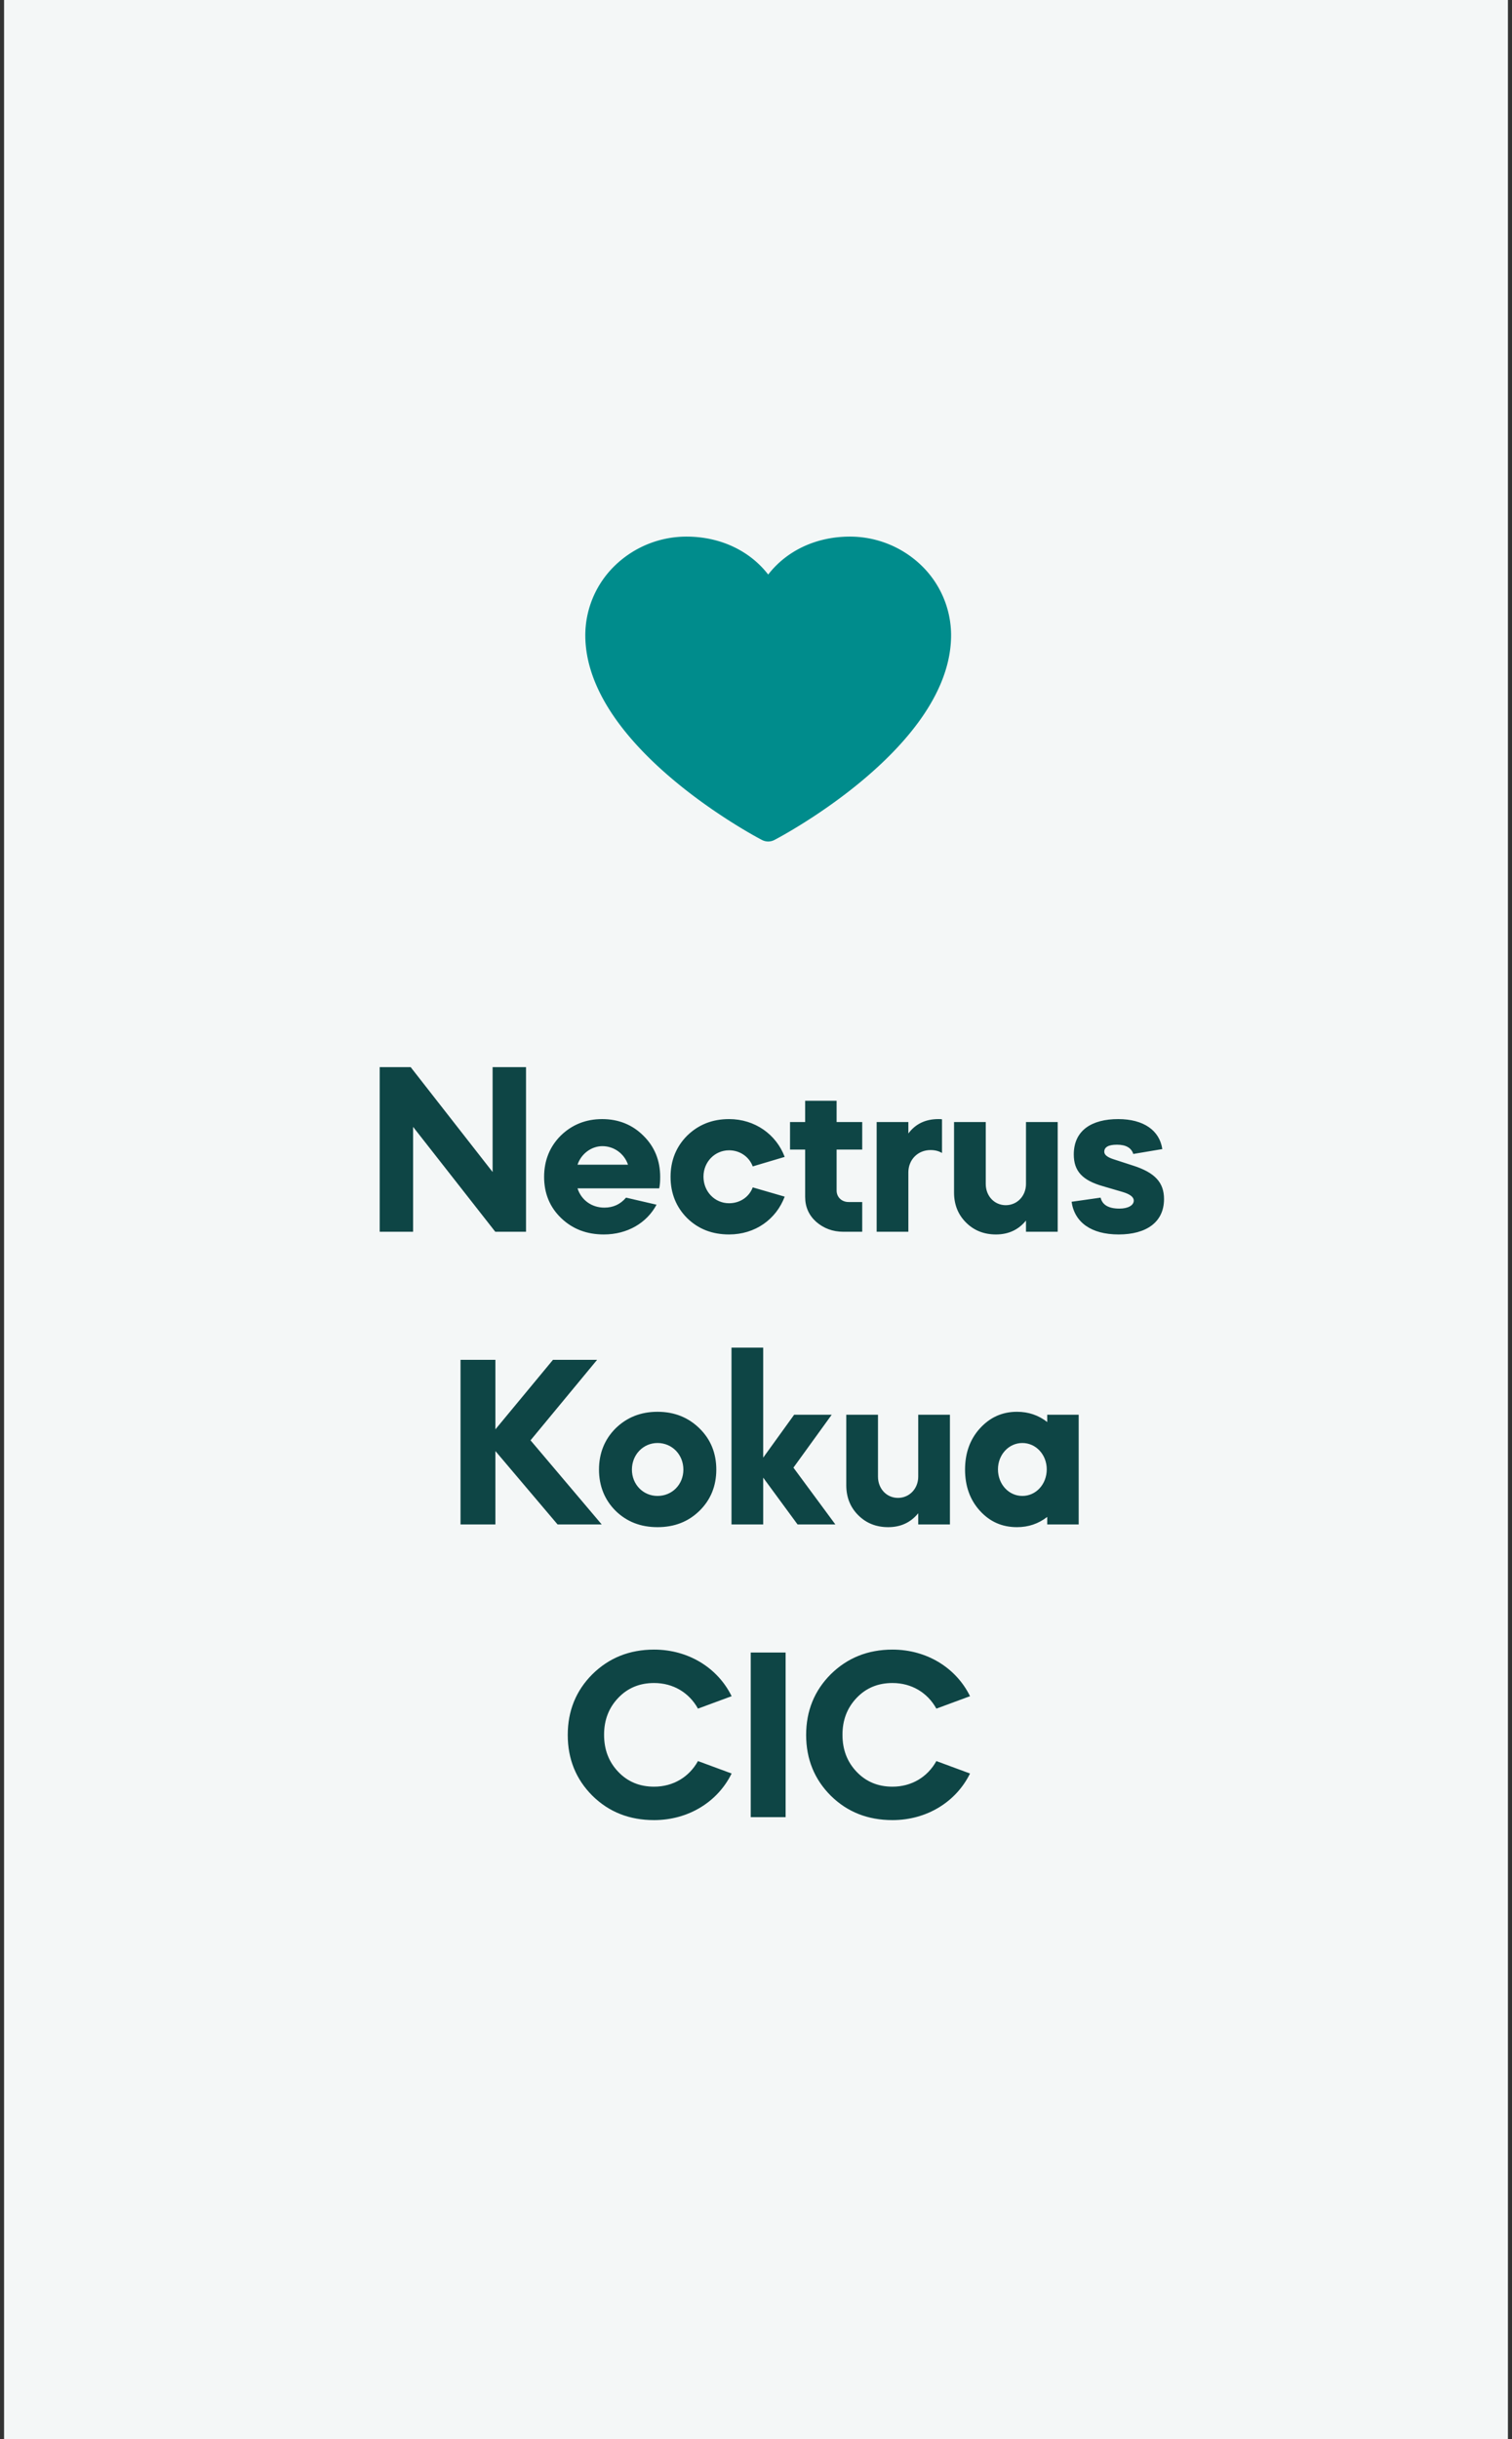 <svg xmlns="http://www.w3.org/2000/svg" width="124" height="200" fill="none"><rect width="100%" height="100%" fill="#333333" stroke="none"/><path fill="#F4F7F7" d="M.333 0h123.333v200H.333z"/><path fill="#008C8C" d="M78 52.075c0 9.117-13.9 16.496-14.492 16.8a1.096 1.096 0 0 1-1.016 0C61.9 68.572 48 61.193 48 52.076a7.973 7.973 0 0 1 2.435-5.707A8.434 8.434 0 0 1 56.304 44c2.765 0 5.187 1.157 6.696 3.111C64.51 45.157 66.93 44 69.696 44a8.434 8.434 0 0 1 5.87 2.368A7.973 7.973 0 0 1 78 52.075z"/><path fill="#0E4545" d="M33.879 101h-2.74V87.5h2.54l6.72 8.6v-8.6h2.74V101h-2.52l-6.74-8.6v8.6zm20.184-3.56h-6.7c.3.94 1.14 1.58 2.2 1.58.74 0 1.32-.28 1.78-.82l2.5.58c-.8 1.5-2.4 2.44-4.32 2.44-1.4 0-2.56-.44-3.5-1.34-.94-.9-1.4-2.04-1.4-3.38 0-1.34.46-2.48 1.36-3.38.92-.9 2.06-1.36 3.4-1.36 1.34 0 2.48.46 3.38 1.36.92.9 1.38 2.04 1.38 3.38 0 .36-.02.68-.08.94zm-6.7-1.94h4.14c-.3-.9-1.14-1.52-2.1-1.52-.9 0-1.74.62-2.04 1.52zm16.99-.64-2.62.78c-.3-.8-1.06-1.32-1.94-1.32-1.18 0-2.1.96-2.1 2.16 0 1.22.92 2.18 2.1 2.18.88 0 1.64-.5 1.94-1.3l2.62.76c-.7 1.86-2.42 3.1-4.56 3.1-1.38 0-2.52-.44-3.44-1.34-.9-.9-1.36-2.04-1.36-3.38 0-1.34.46-2.48 1.36-3.38.92-.9 2.06-1.36 3.44-1.36 2.1 0 3.86 1.24 4.56 3.1zm.438-.6V92h1.24v-1.74h2.58V92h2.1v2.26h-2.1v3.36c0 .54.42.94.98.94h1.12V101h-1.54c-.88 0-1.62-.28-2.24-.82-.6-.54-.9-1.22-.9-2.04v-3.88h-1.24zM74.495 92v.94c.58-.78 1.4-1.18 2.46-1.18.14 0 .24 0 .3.02v2.76c-.26-.16-.58-.24-.94-.24-1.04 0-1.82.78-1.82 1.84V101h-2.6v-9h2.6zm3.747 5.78V92h2.6v5.08c0 .98.7 1.74 1.64 1.74s1.66-.76 1.66-1.74V92h2.6v9h-2.6v-.92c-.62.76-1.44 1.14-2.46 1.14-.98 0-1.8-.32-2.46-.98-.66-.66-.98-1.48-.98-2.46zm17.08-3.56-2.38.4c-.16-.5-.6-.76-1.34-.76-.7 0-1.04.2-1.04.58 0 .24.24.44.72.6l1.6.52c1.84.58 2.58 1.4 2.58 2.76 0 1.9-1.46 2.9-3.72 2.9-2.26 0-3.62-1-3.86-2.68l2.38-.34c.14.6.66.9 1.54.9.7 0 1.18-.26 1.18-.66 0-.28-.3-.52-.9-.7l-1.64-.48c-1.68-.48-2.38-1.24-2.38-2.6 0-1.98 1.48-2.9 3.64-2.9 2.1 0 3.4.94 3.62 2.46zM37.769 125v-13.5h2.86v5.7l4.72-5.7h3.62l-5.46 6.6 5.84 6.9h-3.62l-5.1-6.02V125h-2.86zm12.715-1.12c-.9-.9-1.36-2.04-1.36-3.38 0-1.34.46-2.48 1.36-3.38.92-.9 2.06-1.36 3.44-1.36s2.52.46 3.44 1.36c.92.9 1.38 2.04 1.38 3.38 0 1.34-.46 2.48-1.38 3.38-.92.9-2.06 1.34-3.44 1.34s-2.52-.44-3.44-1.34zm3.44-1.22c1.2 0 2.12-.94 2.12-2.16 0-1.22-.92-2.18-2.12-2.18-1.18 0-2.1.96-2.1 2.18 0 1.22.92 2.16 2.1 2.16zM59.99 125v-14.5h2.6v9.02l2.54-3.52h3.08l-3.14 4.34 3.44 4.66h-3.1l-2.82-3.84V125h-2.6zm9.414-3.22V116h2.6v5.08c0 .98.7 1.74 1.64 1.74s1.66-.76 1.66-1.74V116h2.6v9h-2.6v-.92c-.62.76-1.44 1.14-2.46 1.14-.98 0-1.8-.32-2.46-.98-.66-.66-.98-1.48-.98-2.46zm14-6.02c.94 0 1.76.28 2.48.84v-.6h2.58v9h-2.58v-.62c-.72.56-1.54.84-2.48.84-1.22 0-2.22-.44-3.04-1.34-.82-.9-1.22-2.04-1.22-3.38 0-1.34.4-2.48 1.22-3.38.82-.9 1.82-1.36 3.04-1.36zm-1.56 4.72c0 1.22.88 2.18 2 2.18s2-.96 2-2.18c0-1.2-.88-2.16-2-2.16s-2 .96-2 2.16zm-28.203 14.78c2.82 0 5.22 1.5 6.36 3.82l-2.76 1.02c-.72-1.3-2.02-2.1-3.6-2.1-1.18 0-2.16.4-2.94 1.22-.78.82-1.16 1.82-1.16 3.02 0 1.22.38 2.22 1.16 3.04.78.82 1.76 1.22 2.94 1.22 1.58 0 2.88-.8 3.6-2.1l2.76 1.02c-1.14 2.32-3.54 3.82-6.36 3.82-2.02 0-3.7-.66-5.06-2-1.34-1.34-2.02-3-2.02-4.98 0-1.98.68-3.64 2.02-4.98 1.36-1.34 3.04-2.02 5.06-2.02zM64.428 149h-2.86v-13.5h2.86V149zm8.764-13.74c2.82 0 5.22 1.5 6.36 3.82l-2.76 1.02c-.72-1.3-2.02-2.1-3.6-2.1-1.18 0-2.16.4-2.94 1.22-.78.82-1.16 1.82-1.16 3.02 0 1.22.38 2.22 1.16 3.04.78.82 1.76 1.22 2.94 1.22 1.58 0 2.88-.8 3.6-2.1l2.76 1.02c-1.14 2.32-3.54 3.82-6.36 3.82-2.02 0-3.7-.66-5.06-2-1.34-1.34-2.02-3-2.02-4.98 0-1.98.68-3.64 2.02-4.98 1.36-1.34 3.04-2.02 5.06-2.02z"/></svg>